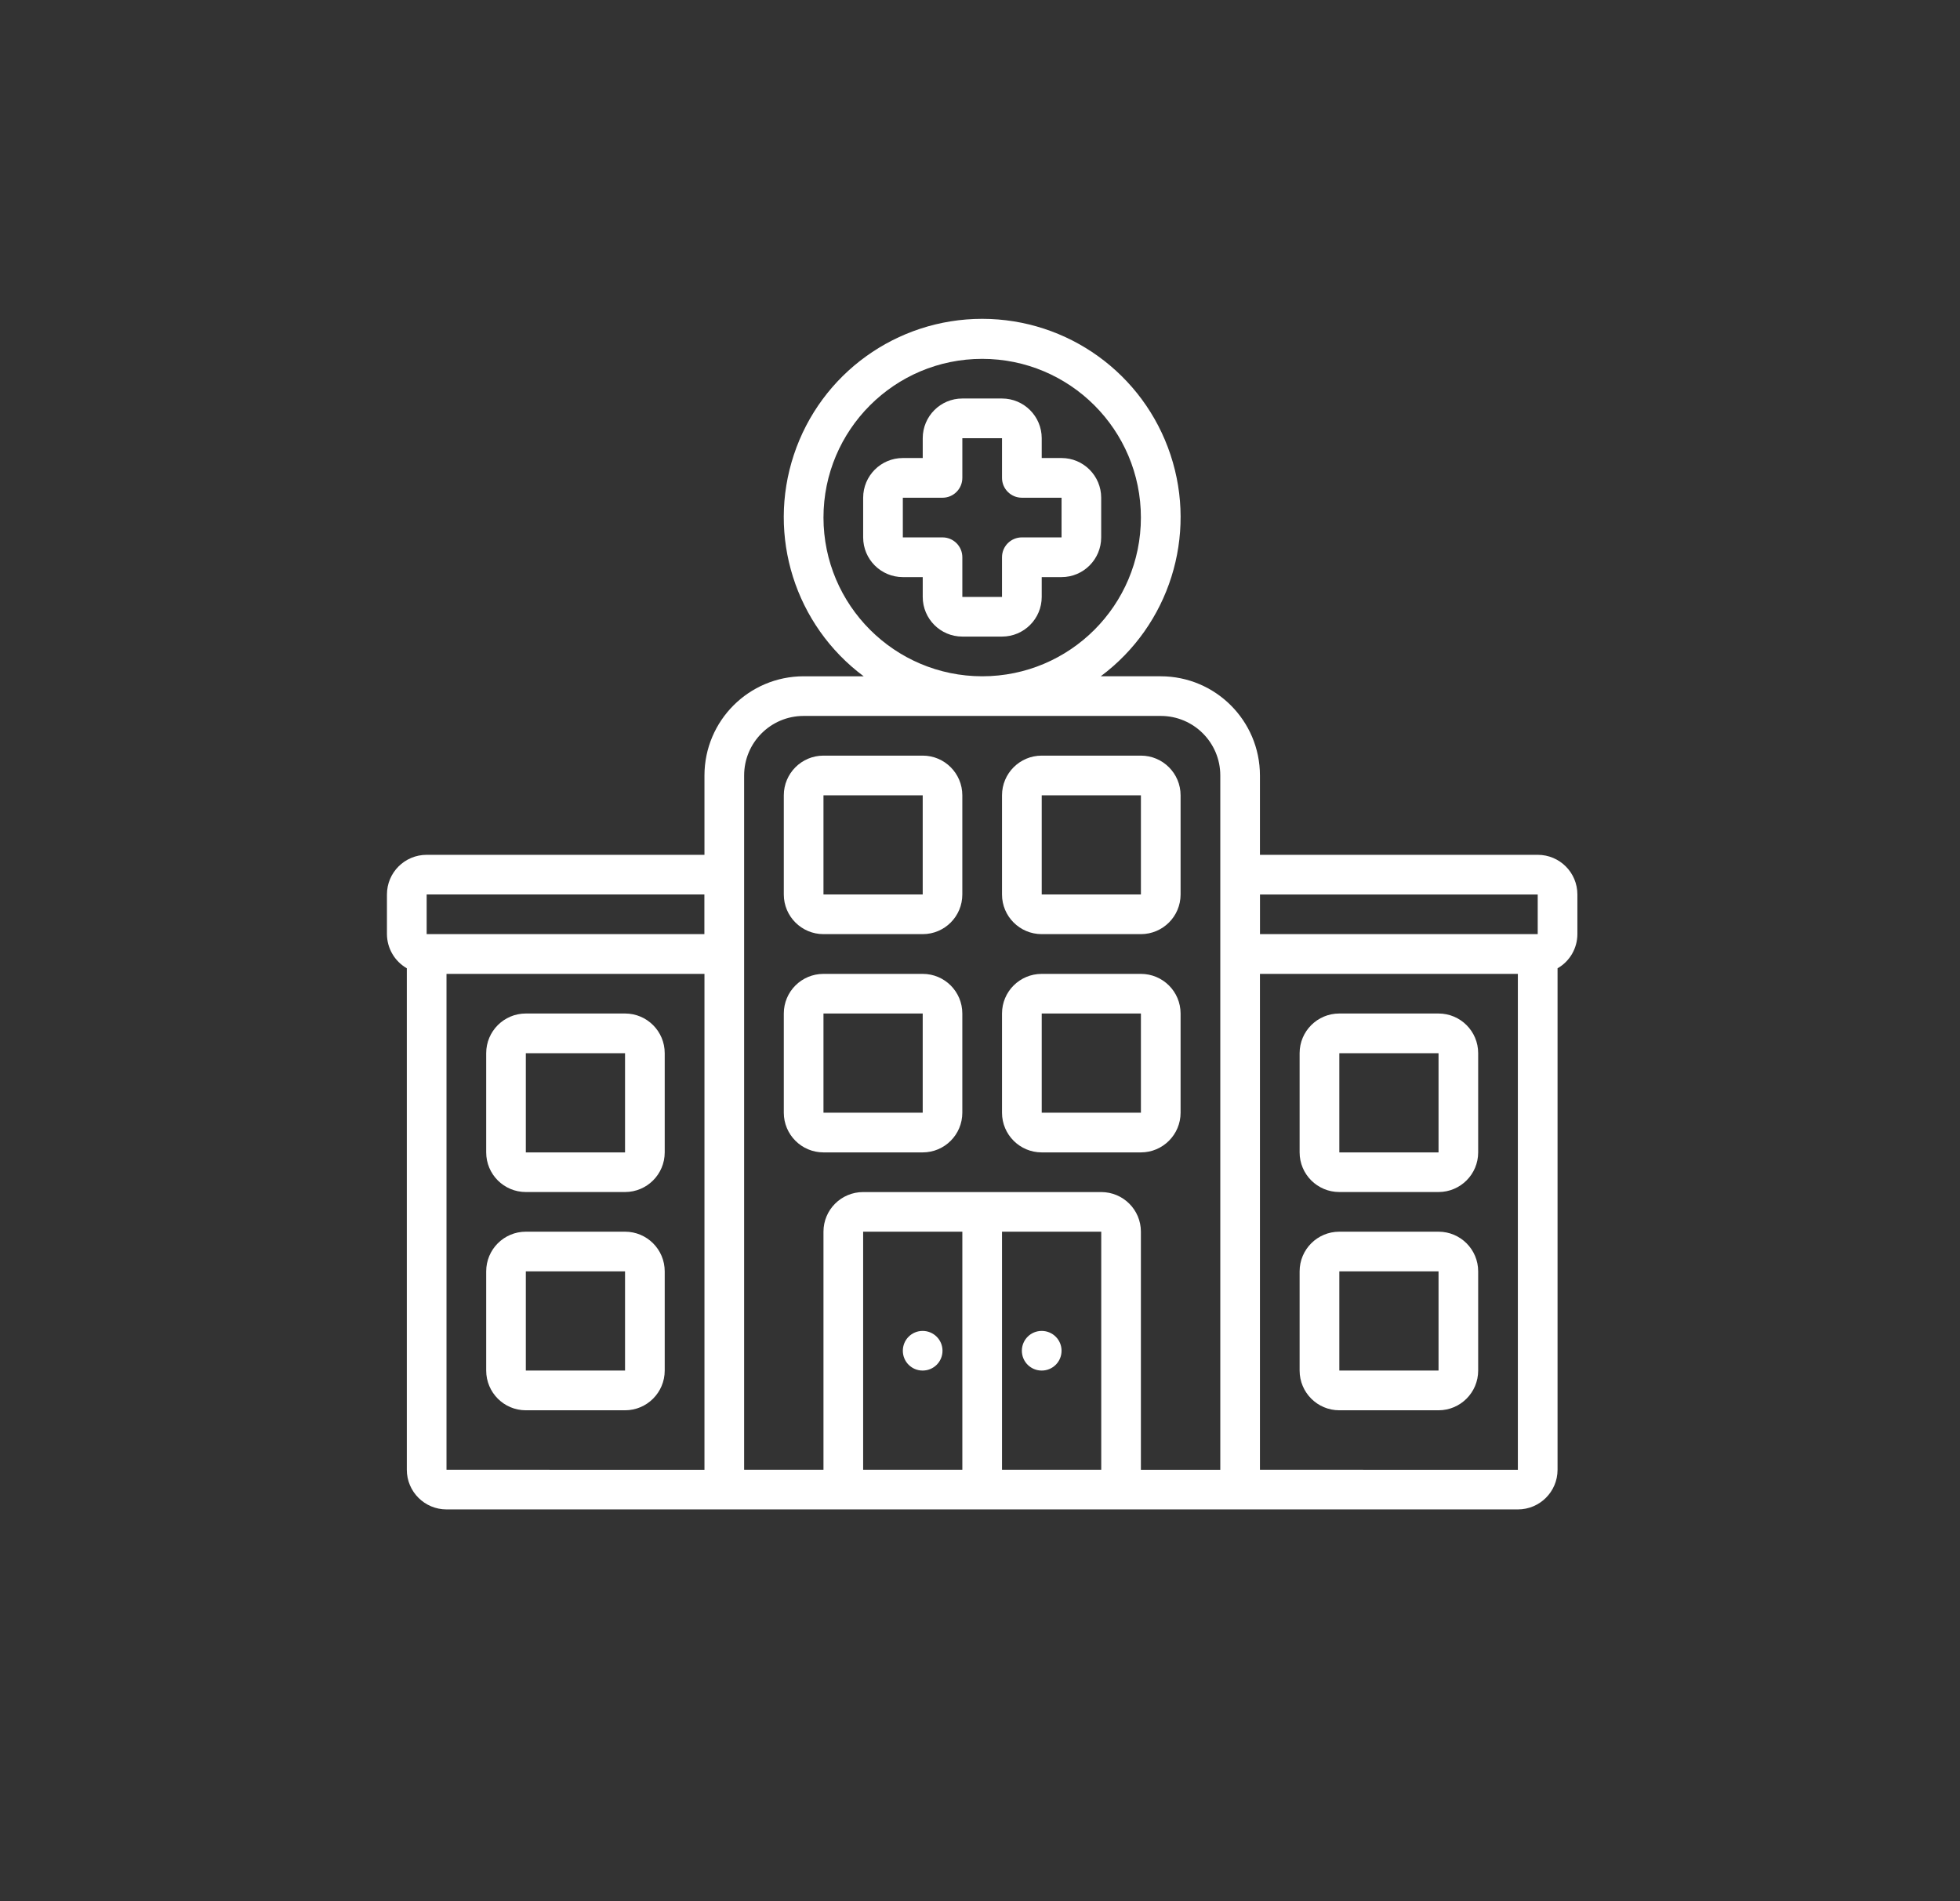 <?xml version="1.0" encoding="utf-8"?>
<!-- Generator: Adobe Illustrator 14.0.0, SVG Export Plug-In  -->
<!DOCTYPE svg PUBLIC "-//W3C//DTD SVG 1.1//EN" "http://www.w3.org/Graphics/SVG/1.1/DTD/svg11.dtd">
<svg version="1.1"
	 xmlns="http://www.w3.org/2000/svg" xmlns:xlink="http://www.w3.org/1999/xlink" xmlns:a="http://ns.adobe.com/AdobeSVGViewerExtensions/3.0/"
	 x="0px" y="0px" width="100px" height="97px" viewBox="-19.742 -16.269 100 97" enable-background="new -19.742 -16.269 100 97"
	 xml:space="preserve">
<rect x="-19.742" y="-16.269" width="100" height="97" fill="#333333" stroke="none"/>
<defs>
</defs>
<path fill="#FFFFFF" d="M36.441,9.128c0-1.119-0.906-2.026-2.022-2.026h-1.012v-1.01c0-1.119-0.908-2.027-2.026-2.027h-2.024
	c-1.117,0-2.021,0.908-2.021,2.027v1.01h-1.014c-1.12,0-2.025,0.908-2.025,2.026v2.024c0,1.119,0.905,2.026,2.025,2.026h1.014v1.011
	c0,1.118,0.905,2.024,2.021,2.024h2.024c1.118,0,2.026-0.906,2.026-2.024v-1.011h1.012c1.116,0,2.022-0.907,2.022-2.026V9.128z
	 M34.419,11.152h-2.024c-0.56,0-1.014,0.452-1.014,1.013v2.024h-2.024v-2.024c0-0.561-0.453-1.013-1.011-1.013h-2.025V9.128h2.025
	c0.558,0,1.011-0.454,1.011-1.013V6.092h2.024v2.023c0,0.559,0.454,1.013,1.014,1.013h2.024V11.152z"/>
<path fill="#FFFFFF" d="M22.272,31.396h5.063c1.117,0,2.021-0.906,2.021-2.023v-5.061c0-1.118-0.905-2.025-2.021-2.025h-5.063
	c-1.118,0-2.024,0.908-2.024,2.025v5.061C20.248,30.489,21.154,31.396,22.272,31.396 M22.272,24.311h5.063v5.061h-5.063V24.311z"/>
<path fill="#FFFFFF" d="M33.407,31.396h5.06c1.117,0,2.025-0.906,2.025-2.023v-5.061c0-1.118-0.908-2.025-2.025-2.025h-5.06
	c-1.12,0-2.026,0.908-2.026,2.025v5.061C31.381,30.489,32.287,31.396,33.407,31.396 M33.407,24.311h5.061v5.061h-5.061V24.311z"/>
<path fill="#FFFFFF" d="M22.272,42.533h5.063c1.117,0,2.021-0.908,2.021-2.024v-5.062c0-1.12-0.905-2.023-2.021-2.023h-5.063
	c-1.118,0-2.024,0.903-2.024,2.023v5.062C20.248,41.625,21.154,42.533,22.272,42.533 M22.272,35.446h5.063v5.062h-5.063V35.446z"/>
<path fill="#FFFFFF" d="M12.148,35.446H7.086c-1.118,0-2.022,0.907-2.022,2.024v5.062c0,1.117,0.904,2.023,2.022,2.023h5.062
	c1.118,0,2.024-0.906,2.024-2.023v-5.062C14.172,36.354,13.267,35.446,12.148,35.446 M7.086,37.471h5.062v5.062H7.086V37.471z"/>
<path fill="#FFFFFF" d="M12.148,46.579H7.086c-1.118,0-2.022,0.907-2.022,2.025v5.061c0,1.119,0.904,2.027,2.022,2.027h5.062
	c1.118,0,2.024-0.908,2.024-2.027v-5.061C14.172,47.486,13.267,46.579,12.148,46.579 M7.086,48.604h5.062v5.061H7.086V48.604z"/>
<path fill="#FFFFFF" d="M53.651,35.446h-5.061c-1.119,0-2.025,0.907-2.025,2.024v5.062c0,1.117,0.906,2.023,2.025,2.023h5.061
	c1.119,0,2.024-0.906,2.024-2.023v-5.062C55.676,36.354,54.771,35.446,53.651,35.446 M48.591,37.471h5.062v5.062h-5.062V37.471z"/>
<path fill="#FFFFFF" d="M53.651,46.579h-5.061c-1.119,0-2.025,0.907-2.025,2.025v5.061c0,1.119,0.906,2.027,2.025,2.027h5.061
	c1.119,0,2.024-0.908,2.024-2.027v-5.061C55.676,47.486,54.771,46.579,53.651,46.579 M48.591,48.604h5.062v5.061h-5.062V48.604z"/>
<path fill="#FFFFFF" d="M33.407,42.533h5.06c1.117,0,2.025-0.908,2.025-2.024v-5.062c0-1.12-0.908-2.023-2.025-2.023h-5.06
	c-1.12,0-2.026,0.903-2.026,2.023v5.062C31.381,41.625,32.287,42.533,33.407,42.533 M33.407,35.446h5.061v5.062h-5.061V35.446z"/>
<path fill="#FFFFFF" d="M58.713,27.349H44.541v-4.049c-0.002-2.794-2.268-5.057-5.06-5.061h-3.063
	c3.497-2.607,4.934-7.163,3.56-11.302C38.604,2.793,34.733,0,30.369,0c-4.362,0-8.235,2.793-9.608,6.937
	c-1.373,4.139,0.062,8.695,3.562,11.302h-3.064c-2.793,0.003-5.057,2.267-5.059,5.061v4.049H2.026C0.908,27.349,0,28.252,0,29.372
	v2.023c0.004,0.722,0.391,1.386,1.014,1.743v25.588c0,1.119,0.908,2.024,2.025,2.024H57.7c1.119,0,2.025-0.905,2.025-2.024V33.139
	c0.624-0.357,1.01-1.021,1.012-1.743v-2.023C60.737,28.252,59.831,27.349,58.713,27.349 M58.713,31.396h-14.17v-2.023h14.17V31.396z
	 M22.272,10.14c0-4.47,3.625-8.098,8.097-8.098c4.474,0,8.098,3.627,8.098,8.098c0,4.472-3.624,8.099-8.098,8.099
	C25.9,18.234,22.277,14.61,22.272,10.14 M2.026,29.372h14.17v2.023H2.026V29.372z M3.039,33.423H16.2v25.304H3.039V33.423z
	 M18.224,32.411v-9.111c0-1.678,1.358-3.038,3.035-3.038h18.223c1.676,0,3.036,1.359,3.036,3.038v35.427h-4.051V46.579
	c0-1.118-0.905-2.022-2.025-2.022H24.296c-1.118,0-2.024,0.904-2.024,2.022v12.147h-4.048V32.411z M24.296,46.579h5.061v12.147
	h-5.061V46.579z M31.381,46.579h5.063v12.147h-5.063V46.579z M44.541,33.423H57.7v25.304H44.541V33.423z"/>
<path fill="#FFFFFF" d="M28.345,52.654c0,0.561-0.453,1.011-1.013,1.011c-0.56,0-1.011-0.45-1.011-1.011s0.452-1.012,1.011-1.012
	C27.892,51.643,28.345,52.094,28.345,52.654"/>
<path fill="#FFFFFF" d="M34.419,52.654c0,0.561-0.453,1.011-1.012,1.011c-0.561,0-1.013-0.45-1.013-1.011s0.452-1.012,1.013-1.012
	C33.966,51.643,34.419,52.094,34.419,52.654"/>
</svg>
